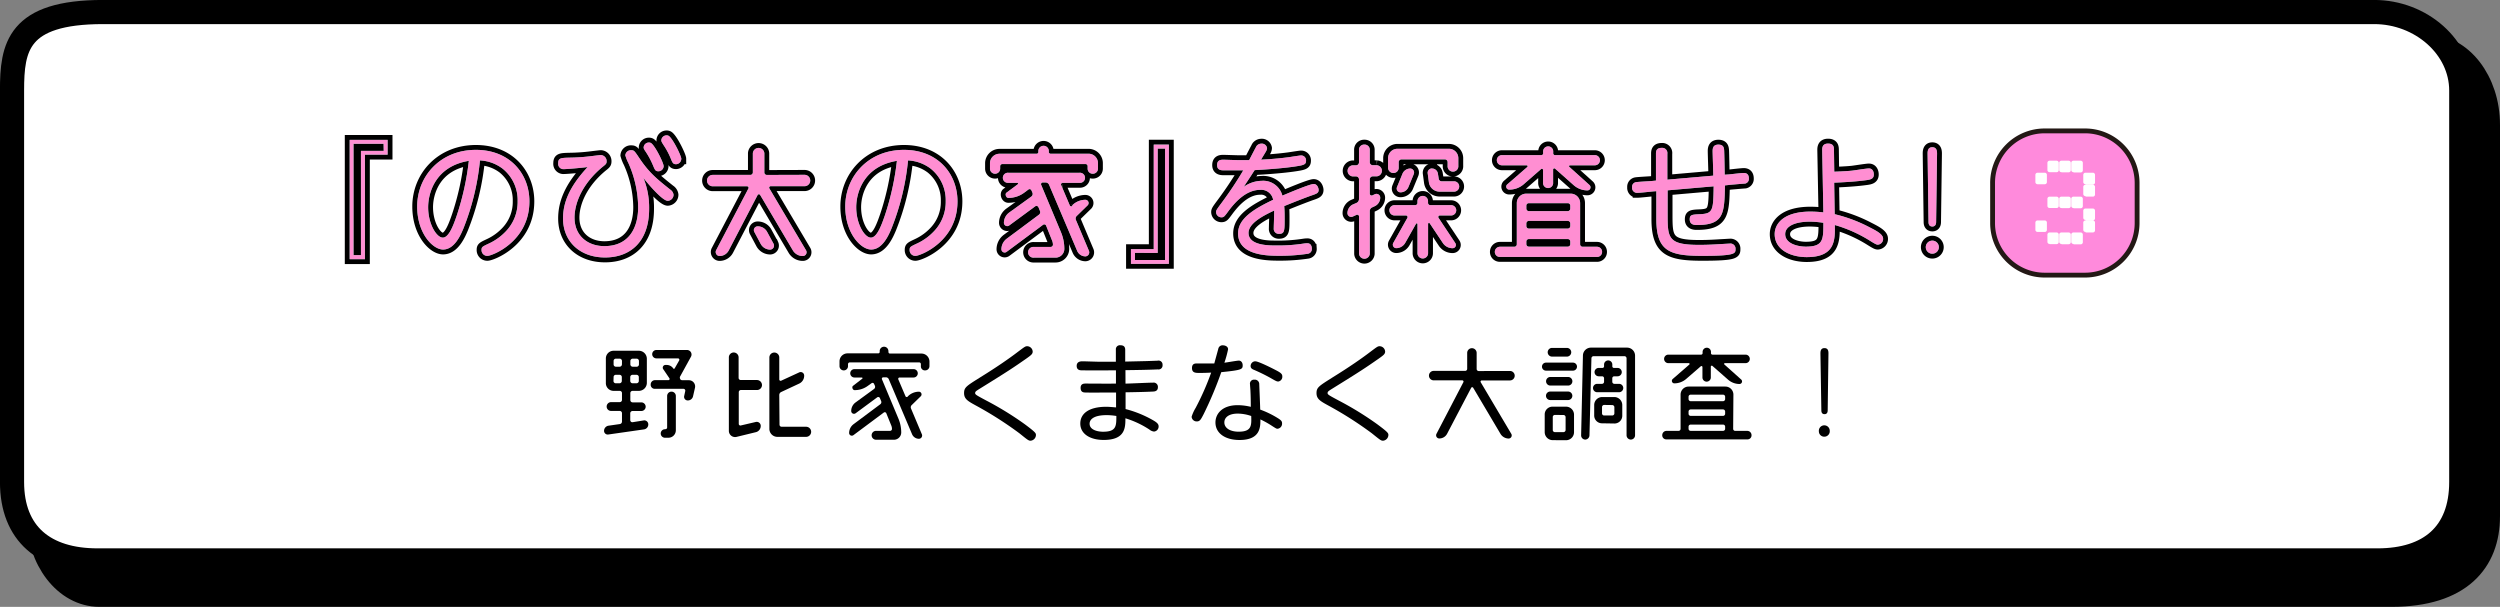 <svg xmlns="http://www.w3.org/2000/svg" viewBox="0 0 623.37 151.32"><rect x="0" y="0" width="623.37" height="151.32" fill="#808080" stroke="none"/><defs><style>.cls-1,.cls-3,.cls-5{fill:none;}.cls-1,.cls-5{stroke:#000;}.cls-1{stroke-miterlimit:10;stroke-width:6.02px;}.cls-2{fill:#fff;}.cls-3{stroke:#231815;stroke-width:2.41px;}.cls-4{fill:#ff8adc;}.cls-5{stroke-width:2.43px;}.cls-6{fill:#60cb9f;}.cls-7{fill:#ff8ed2;}</style></defs><title>2019spring_001_titlevol003</title><g id="レイヤー_2" data-name="レイヤー 2"><g id="txt"><path d="M24.74,11.56h580.5c8.35,0,15.12,8.76,15.12,19.56v97.62c0,10.8-6.77,19.56-15.12,19.56H24.74c-8.35,0-15.12-8.76-15.12-19.56V31.12C9.62,20.32,16.39,11.56,24.74,11.56Z"/><path class="cls-1" d="M32.37,11.56H605.24c8.35,0,15.12,8.76,15.12,19.56v97.62c0,11.23-7,19.56-24,19.56H24.74c-8.35,0-15.12-8.76-15.12-19.56V31.12C9.62,20.32,21.7,11.56,32.37,11.56Z"/><path class="cls-2" d="M18.13,3h580.5c8.35,0,15.12,8.76,15.12,19.56v97.62c0,10.8-6.77,19.56-15.12,19.56H23.12A19.75,19.75,0,0,1,3,120.19V22.57C3,11.77,9.78,3,18.13,3Z"/><path class="cls-1" d="M25.7,3H592c11.67,0,21.71,8.76,21.71,19.56v97.62c0,12.95-7.88,19.56-20.88,19.56H24.37C11.12,139.76,3,133.14,3,120.19V22.57C3,11.77,4.37,3,25.7,3Z"/><path class="cls-3" d="M497.45,55.63v-10a12.38,12.38,0,0,1,12.37-12.39h10.07a12.38,12.38,0,0,1,12.39,12.37h0v10A12.38,12.38,0,0,1,519.91,68H509.84a12.38,12.38,0,0,1-12.39-12.37h0ZM510.89,46h1.81a.55.55,0,0,0,.55-.55h0V43.56a.55.55,0,0,0-.55-.55h-1.81a.55.55,0,0,0-.55.55h0v1.85a.55.55,0,0,0,.55.55h0Zm0,15.38h1.81a.55.55,0,0,0,.55-.55h0V58.95a.55.55,0,0,0-.55-.55h-1.81a.55.55,0,0,0-.55.55h0v1.85a.55.55,0,0,0,.54.56h0ZM514,42.85h1.76a.55.55,0,0,0,.55-.55h0V40.45a.55.55,0,0,0-.51-.59h-1.82a.55.55,0,0,0-.55.55h0v1.88a.55.55,0,0,0,.56.52ZM514,46h1.76a.55.55,0,0,0,.55-.55h0V43.55a.55.55,0,0,0-.54-.56h-1.78a.55.55,0,0,0-.55.55h0v1.85a.55.55,0,0,0,.55.55h0ZM514,49h1.76a.55.55,0,0,0,.55-.55h0V46.65a.55.55,0,0,0-.55-.53h-1.77a.55.55,0,0,0-.55.55h0v1.81a.55.55,0,0,0,.55.55h0Zm0,3.07h1.76a.55.55,0,0,0,.55-.55h0V49.73a.55.55,0,0,0-.55-.55h-1.77a.55.55,0,0,0-.55.55h0v1.81a.55.55,0,0,0,.55.55h0Zm0,3.07h1.76a.55.55,0,0,0,.55-.55h0V52.76a.55.55,0,0,0-.55-.55h-1.77a.55.55,0,0,0-.55.55h0v1.81a.55.55,0,0,0,.53.57h0Zm0,3.13h1.76a.55.55,0,0,0,.55-.55h0V55.89a.55.55,0,0,0-.55-.55h-1.77a.55.55,0,0,0-.55.55h0v1.85a.55.55,0,0,0,.56.51Zm0,3.13h1.76a.55.55,0,0,0,.55-.55h0V58.95a.55.55,0,0,0-.55-.55h-1.77a.55.55,0,0,0-.55.55h0v1.85a.55.55,0,0,0,.54.56h0Zm3.07,0h1.83a.55.55,0,0,0,.55-.55h0V58.95a.55.55,0,0,0-.55-.55H517a.55.55,0,0,0-.55.55h0v1.85a.55.55,0,0,0,.54.56h0Z"/><path class="cls-4" d="M497.45,55.63v-10a12.38,12.38,0,0,1,12.37-12.39h10.07a12.38,12.38,0,0,1,12.39,12.37h0v10A12.38,12.38,0,0,1,519.91,68H509.84a12.38,12.38,0,0,1-12.39-12.37h0ZM510.89,46h1.81a.55.55,0,0,0,.55-.55h0V43.56a.55.55,0,0,0-.55-.55h-1.81a.55.55,0,0,0-.55.55h0v1.85a.55.55,0,0,0,.55.55h0Zm0,15.38h1.81a.55.55,0,0,0,.55-.55h0V58.95a.55.55,0,0,0-.55-.55h-1.81a.55.55,0,0,0-.55.55h0v1.85a.55.55,0,0,0,.54.56h0ZM514,42.85h1.76a.55.55,0,0,0,.55-.55h0V40.45a.55.55,0,0,0-.51-.59h-1.82a.55.55,0,0,0-.55.55h0v1.88a.55.55,0,0,0,.56.52ZM514,46h1.76a.55.55,0,0,0,.55-.55h0V43.55a.55.55,0,0,0-.54-.56h-1.78a.55.55,0,0,0-.55.55h0v1.85a.55.55,0,0,0,.55.55h0ZM514,49h1.76a.55.55,0,0,0,.55-.55h0V46.65a.55.55,0,0,0-.55-.53h-1.77a.55.55,0,0,0-.55.55h0v1.81a.55.55,0,0,0,.55.55h0Zm0,3.07h1.76a.55.55,0,0,0,.55-.55h0V49.73a.55.55,0,0,0-.55-.55h-1.77a.55.55,0,0,0-.55.55h0v1.81a.55.55,0,0,0,.55.55h0Zm0,3.07h1.76a.55.55,0,0,0,.55-.55h0V52.76a.55.55,0,0,0-.55-.55h-1.77a.55.55,0,0,0-.55.55h0v1.81a.55.55,0,0,0,.53.57h0Zm0,3.13h1.76a.55.55,0,0,0,.55-.55h0V55.89a.55.55,0,0,0-.55-.55h-1.77a.55.55,0,0,0-.55.55h0v1.85a.55.55,0,0,0,.56.51Zm0,3.13h1.76a.55.55,0,0,0,.55-.55h0V58.95a.55.55,0,0,0-.55-.55h-1.77a.55.55,0,0,0-.55.55h0v1.85a.55.55,0,0,0,.54.56h0Zm3.07,0h1.83a.55.55,0,0,0,.55-.55h0V58.95a.55.55,0,0,0-.55-.55H517a.55.55,0,0,0-.55.55h0v1.85a.55.55,0,0,0,.54.56h0Z"/><rect class="cls-2" x="502.83" y="39.01" width="22.23" height="24.84"/><path d="M157.72,102.48a.59.59,0,0,0-.57.54v1.74a.53.53,0,0,0,.57.52l2.85-.46a1,1,0,0,1,1.08,1,1.24,1.24,0,0,1-1.08,1.25l-8.87,1.27a.92.92,0,0,1-1.08-.92,1.31,1.31,0,0,1,1.08-1.27l2.85-.41a.62.62,0,0,0,.54-.62V103a.58.58,0,0,0-.54-.54h-2.17a1.08,1.08,0,0,1-1.11-1.08,1.1,1.1,0,0,1,1.11-1.11h2.17a.56.56,0,0,0,.54-.54V98a.56.56,0,0,0-.54-.54H153a1.92,1.92,0,0,1-1.93-2v-6a1.92,1.92,0,0,1,1.93-2h6.29a2,2,0,0,1,2,2v6a2,2,0,0,1-2,2h-1.55a.57.57,0,0,0-.57.54v1.79a.57.57,0,0,0,.57.54h2.17A1.1,1.1,0,0,1,161,101.4a1.08,1.08,0,0,1-1.11,1.08ZM155.09,90a.59.59,0,0,0-.54-.57h-1A.57.57,0,0,0,153,90v.87a.57.57,0,0,0,.54.57h1a.59.59,0,0,0,.54-.57Zm-2.12,5a.57.57,0,0,0,.54.57h1a.59.59,0,0,0,.54-.57V94a.56.56,0,0,0-.54-.54h-1A.54.54,0,0,0,153,94Zm5.78-3.55a.59.59,0,0,0,.57-.57V90a.59.59,0,0,0-.57-.57h-1a.59.59,0,0,0-.57.57v.87a.59.59,0,0,0,.57.57Zm-1.6,3.55a.59.59,0,0,0,.57.57h1a.59.59,0,0,0,.57-.57V94a.57.57,0,0,0-.57-.54h-1a.57.57,0,0,0-.57.54Zm12.45-.46a.68.68,0,0,0,.57.27h1.6a1.55,1.55,0,0,1,1.52,1.9l-.49,2.14a1.32,1.32,0,0,1-1.33,1,.9.9,0,0,1-.87-1.11l.27-1.25a.46.46,0,0,0-.43-.54h-7.13a1,1,0,0,1-1.06-1.08,1.07,1.07,0,0,1,1.06-1.08h3.34a.3.3,0,0,0,.27-.46l-1.49-2.2A.68.68,0,0,1,166,91h.3a2,2,0,0,1,1.6.9c.05.11.27.08.33-.05l1.14-2a.35.35,0,0,0-.33-.49h-5.37a1,1,0,0,1,0-2.09h7.62a1.13,1.13,0,0,1,1,1.68l-2.68,4.88A.63.63,0,0,0,169.6,94.48ZM166,107a.41.41,0,0,0,.35-.38V98.74a1.08,1.08,0,0,1,2.17,0v8.54a1.86,1.86,0,0,1-1.9,1.87h-.81a1.06,1.06,0,1,1,0-2.12Z"/><path d="M182.92,87.89a1.23,1.23,0,0,1,1.25,1.25v5.1a.54.54,0,0,0,.54.52h4A1.26,1.26,0,0,1,190,96a1.24,1.24,0,0,1-1.25,1.25h-4a.54.54,0,0,0-.54.54v7.92a.41.41,0,0,0,.51.38l3.72-.87a1,1,0,0,1,1.25,1,1.59,1.59,0,0,1-1.25,1.55l-4.8,1.17a1.55,1.55,0,0,1-1.9-1.52V89.14A1.22,1.22,0,0,1,182.92,87.89Zm11.45,18a.52.52,0,0,0,.54.52H201a1.26,1.26,0,1,1,0,2.52h-7.16a2,2,0,0,1-2-2V89.14a1.23,1.23,0,1,1,2.47,0v5.48a.34.34,0,0,0,.49.3l4.47-2.06a.87.87,0,0,1,1.25.79,2.15,2.15,0,0,1-1.25,2l-4.47,2.09a.83.83,0,0,0-.49.76Z"/><path d="M221.54,87.81a.36.36,0,0,0,.35.35h7.87a2,2,0,0,1,2,2v1.14a1.07,1.07,0,0,1-1.08,1.06,1,1,0,0,1-1.06-1.06v-.51a.43.43,0,0,0-.43-.43H211.88a.45.45,0,0,0-.43.43v.51a1.06,1.06,0,1,1-2.12,0V90.11a2,2,0,0,1,2-2H219a.36.36,0,0,0,.35-.35v-.22a1.08,1.08,0,0,1,2.17,0Zm4.85,11a3.92,3.92,0,0,1,2.77-1.14.67.67,0,0,1,.46,1.11L227.34,101a.75.75,0,0,0-.19.84l2.71,6.43a.81.81,0,0,1-.73,1.14,1.87,1.87,0,0,1-1.71-1.14l-5.8-13.7a.77.77,0,0,0-.73-.49h-.65a.36.36,0,0,0-.33.49l4.1,9.79a8.93,8.93,0,0,1,.71,3.47,1.82,1.82,0,0,1-1.82,1.82h-4.45a1.11,1.11,0,1,1,0-2.22h3.5a.47.47,0,0,0,.46-.46,2.21,2.21,0,0,0-.16-.84L221,103.05a.41.41,0,0,0-.62-.19l-7.57,5.64a.67.67,0,0,1-1.08-.54,2.75,2.75,0,0,1,1.08-2.17l6.7-5a.66.66,0,0,0,.19-.81l-.3-.73a.46.46,0,0,0-.65-.19l-5.42,4a.69.69,0,0,1-1.08-.57,2.66,2.66,0,0,1,1.08-2.14l4.61-3.36a.68.68,0,0,0,.22-.79l-.22-.49a.41.41,0,0,0-.62-.16l-.87.62a5.51,5.51,0,0,1-3.36,1.11c-.49,0-.76-.81-.38-1.08L215,94.43c.14-.08.05-.3-.11-.3h-1.84a1,1,0,1,1,0-2.09h14.75a1,1,0,1,1,0,2.09h-3.47a.34.34,0,0,0-.33.49l1.79,4.2a.34.34,0,0,0,.51.11Z"/><path d="M244.56,94c4-2.47,7.19-4.69,9.17-6.21,1.74-1.3,1.93-1.46,2.39-1.46a1.4,1.4,0,0,1,1.38,1.33c0,.62-.41.92-1.71,1.84-3.12,2.17-4.34,3-11.5,7.43-.87.54-1.14.71-1.14,1.08s.3.54,2.79,1.87a79.42,79.42,0,0,1,9.6,5.91c2.68,2,2.77,2.22,2.77,2.69a1.46,1.46,0,0,1-1.33,1.41c-.52,0-.73-.19-2.82-1.87a91.78,91.78,0,0,0-11-7c-1.82-1-2.77-1.55-2.77-3S241,96.24,244.56,94Z"/><path d="M280.64,95.65c1.06,0,5.78-.24,6.83-.24a1.07,1.07,0,0,1,1.25,1.14c0,1-.84,1.06-1.14,1.08-2.14.11-4.91.16-6.92.19V102a27.32,27.32,0,0,1,7.05,2.9c.9.54,1.19.92,1.19,1.41a1.26,1.26,0,0,1-1.14,1.3,2.16,2.16,0,0,1-1.14-.49,23.15,23.15,0,0,0-6-2.82c0,2.36-.05,5.4-5.42,5.4-3.47,0-5.83-1.57-5.83-4.09s2.2-4.18,6.48-4.18c.81,0,2.12.14,2.44.16V97.87c-3,0-6.37.05-7.65,0-.49,0-1.19-.08-1.19-1.17s.92-1.06,1.3-1.06c1.19,0,6.45.05,7.51,0V92.34c-6.67.05-8.43,0-8.57,0-.43,0-1.22-.08-1.22-1.11s.92-1.14,1.38-1.14c.68,0,3.66.11,4.29.11.9,0,1.93,0,4.1,0v-3a1,1,0,0,1,1.14-1.11c.76,0,1.19.33,1.19,1.14l0,2.93,4.72-.11c.52,0,3.09-.11,3.34-.11A1,1,0,0,1,289.88,91a1,1,0,0,1-1.17,1.11c-2.39.11-5.4.16-8.08.19ZM276,103.51c-3.72,0-4.31,1.36-4.31,2.14,0,1.55,2,2,3.36,2,3.31,0,3.31-1.41,3.31-3.93A15.88,15.88,0,0,0,276,103.51Z"/><path d="M300.14,103.24c-.65,1.25-.92,1.84-1.68,1.84a1.25,1.25,0,0,1-1.33-1.17,9.8,9.8,0,0,1,1-2.2A65.78,65.78,0,0,0,302,92.91c-1,.05-1.82.08-2.85.08s-1.93,0-1.93-1.22.92-1.14,1.33-1.14c1.41,0,3.74,0,4.23,0,.16-.6.87-3.15,1-3.66a1.08,1.08,0,0,1,1.11-.87c.51,0,1.33.24,1.33,1a26.39,26.39,0,0,1-.92,3.34c.57-.05,3.06-.52,3.61-.52s.95.49.95,1.17c0,1-.22,1.19-5.34,1.71A92.89,92.89,0,0,1,300.14,103.24Zm11.66-5.7c0-.24-.11-1.41-.11-1.68a1,1,0,0,1,1.11-1.19,1.1,1.1,0,0,1,1.19,1c0,.14.24,5.83.24,6.46a23.49,23.49,0,0,1,4.37,2.12c.87.54,1.08.81,1.08,1.3a1.27,1.27,0,0,1-1.14,1.36c-.24,0-.35-.05-1.52-.81a22.52,22.52,0,0,0-2.74-1.52c0,1.93,0,5.13-5.21,5.13-3.66,0-6-1.74-6-4.37,0-2.12,1.65-4.31,5.53-4.31a14.16,14.16,0,0,1,3.28.41C311.88,99.69,311.85,98.66,311.8,97.55Zm-3.15,5.59c-2.31,0-3.36,1-3.36,2.2,0,1.46,1.52,2.31,3.55,2.31,3.25,0,3.23-1.49,3.15-3.91A10.47,10.47,0,0,0,308.65,103.13Zm9.44-10.85c1.33.68,1.65,1,1.65,1.57a1.19,1.19,0,0,1-1,1.28c-.38,0-.54-.08-2-.92a44.12,44.12,0,0,0-4.09-2c-.46-.19-.81-.41-.81-.95A1.18,1.18,0,0,1,313,90.09C313.78,90.09,317.06,91.74,318.09,92.28Z"/><path d="M332.44,94c4-2.47,7.19-4.69,9.17-6.21,1.74-1.3,1.93-1.46,2.39-1.46a1.4,1.4,0,0,1,1.38,1.33c0,.62-.41.92-1.71,1.84-3.12,2.17-4.34,3-11.5,7.43-.87.54-1.14.71-1.14,1.08s.3.54,2.79,1.87a79.33,79.33,0,0,1,9.6,5.91c2.69,2,2.77,2.22,2.77,2.69a1.46,1.46,0,0,1-1.33,1.41c-.52,0-.73-.19-2.82-1.87a91.78,91.78,0,0,0-11-7c-1.82-1-2.77-1.55-2.77-3S328.91,96.24,332.44,94Z"/><path d="M376.51,92.5a1.18,1.18,0,0,1,0,2.36h-7.05a.3.3,0,0,0-.24.46l7.62,12.86a.78.78,0,0,1-.68,1.17,2.41,2.41,0,0,1-2-1.14l-6.81-11.5a.29.29,0,0,0-.52,0l-6,11.45a2.18,2.18,0,0,1-1.93,1.17.79.79,0,0,1-.71-1.17l6.7-12.86a.31.31,0,0,0-.27-.46h-7.13a1.18,1.18,0,1,1,0-2.36h7.84a.51.51,0,0,0,.51-.52V88a1.18,1.18,0,0,1,2.36,0v4a.52.52,0,0,0,.52.52Z"/><path d="M385.49,92.42a1,1,0,0,1-1-1,1,1,0,0,1,1-1h6.73a1,1,0,0,1,1,1,1,1,0,0,1-1,1Zm1.68,17.33a2,2,0,0,1-2-2V103.4a1.94,1.94,0,0,1,2-2h3.31a2,2,0,0,1,2,2v4.37a2,2,0,0,1-2,2ZM391,94a1.07,1.07,0,0,1,0,2.14h-4.42a1.07,1.07,0,0,1,0-2.14Zm-4.45,5.75a1.06,1.06,0,0,1,0-2.12H391a1.06,1.06,0,1,1,0,2.12Zm4.15-13a1.08,1.08,0,0,1,0,2.17H387a1.08,1.08,0,1,1,0-2.17Zm-3,16.71a.53.53,0,0,0-.52.52v3.25a.53.53,0,0,0,.52.52h2.14a.54.54,0,0,0,.54-.52V104a.54.54,0,0,0-.54-.52Zm7-14.78a2,2,0,0,1,2-2h9a2,2,0,0,1,2,2v19.85a1.07,1.07,0,0,1-1.06,1.08,1.08,1.08,0,0,1-1.06-1.08V89.35a.54.54,0,0,0-.52-.54h-7.7a.54.54,0,0,0-.54.54l-.49,19.2a1.08,1.08,0,0,1-1.08,1.06,1.05,1.05,0,0,1-1-1.06Zm7.81,5.15a.49.49,0,0,0-.49.49v.87a.52.52,0,0,0,.52.52h1.17a1,1,0,0,1,0,2.09h-5.45a1,1,0,0,1,0-2.09h1.17a.52.52,0,0,0,.54-.52v-.87a.49.49,0,0,0-.49-.49h-.84a1,1,0,0,1,0-2.09h.92a.39.39,0,0,0,.41-.38V90.9a1,1,0,0,1,2.06,0v.46a.39.39,0,0,0,.41.38h.9a1,1,0,0,1,0,2.09Zm-3,11.72a1.94,1.94,0,0,1-2-2V101a2,2,0,0,1,2-2h3a2,2,0,0,1,2,2v2.6a1.94,1.94,0,0,1-2,2Zm.49-4.58a.54.54,0,0,0-.54.54v1.57a.52.52,0,0,0,.54.52h2a.52.52,0,0,0,.54-.52V101.5A.54.54,0,0,0,402,101Z"/><path d="M432.16,106.93a.51.51,0,0,0,.52.51h3a1.06,1.06,0,0,1,1.06,1.06,1,1,0,0,1-1.06,1.06H415.54a1,1,0,0,1-1.06-1.06,1.06,1.06,0,0,1,1.06-1.06h3a.51.51,0,0,0,.51-.51V98.39a2,2,0,0,1,2-2h9.17a2,2,0,0,1,2,2ZM417.49,95.59a.62.62,0,0,1-.41-1.08l4.15-3.61a.2.2,0,0,0-.11-.35H416a1.06,1.06,0,1,1,0-2.12h8.16a.37.37,0,0,0,.38-.35v-.33a1,1,0,1,1,2.09,0v.33a.37.37,0,0,0,.38.35h8.24a1.06,1.06,0,1,1,0,2.12h-5.15a.19.19,0,0,0-.11.35l4.18,3.74a.64.64,0,0,1-.41,1.11,4.35,4.35,0,0,1-2.9-1.11L427,91.25a.24.24,0,0,0-.41.16v2.71a1,1,0,1,1-2.09,0v-2.6a.25.25,0,0,0-.41-.19l-3.66,3.17A4.52,4.52,0,0,1,417.49,95.59Zm12.67,3.34a.52.52,0,0,0-.52-.52h-8.08a.52.52,0,0,0-.52.52v.57a.54.54,0,0,0,.52.54h8.08a.54.54,0,0,0,.52-.54Zm-.52,4.77a.53.53,0,0,0,.52-.52v-.57a.53.53,0,0,0-.52-.52h-8.08a.53.53,0,0,0-.52.52v.57a.53.53,0,0,0,.52.52Zm-8.08,2.17a.51.51,0,0,0-.52.51v.54a.51.51,0,0,0,.52.51h8.08a.51.51,0,0,0,.52-.51v-.54a.51.51,0,0,0-.52-.51Z"/><path d="M456.25,107.53a1.36,1.36,0,0,1-1.36,1.36,1.34,1.34,0,0,1-1.36-1.36,1.36,1.36,0,1,1,2.71,0Zm-2.33-19.37c0-.43,0-1.36,1-1.36s1,.89,1,1.36l-.19,14.16c0,.95-.65.95-.79.95-.79,0-.79-.76-.79-.95Z"/><path class="cls-5" d="M96.65,38.57H91V64.63H87.19V34.88h9.46Zm-1-2.71h-7.5V63.62H90v-26h5.68Z"/><path class="cls-5" d="M121.51,63.81a1.44,1.44,0,0,1-1.44-1.5c0-.72.2-.82,1.86-1.6a13.71,13.71,0,0,0,4.27-3.1,10.58,10.58,0,0,0,2.87-7.44,10.06,10.06,0,0,0-3.75-8.12A10.2,10.2,0,0,0,119.68,40,61.91,61.91,0,0,1,115.54,57c-.65,1.53-2.19,5.22-5.06,5.22-2.54,0-6.46-4-6.46-10.73,0-7.44,5.68-14.12,14.65-14.12,8.48,0,13.34,6,13.34,12.85C132,60.26,122.68,63.81,121.51,63.81ZM106.76,51.68c0,4.21,2.12,7.57,3.65,7.57s2.68-3.16,3.49-5.54a66.66,66.66,0,0,0,3-13.6C108.59,41.47,106.76,48.09,106.76,51.68Z"/><path class="cls-5" d="M161.86,52.07c0,8.25-4.73,12.13-11,12.13s-10.47-4-10.47-9.72c0-3.85,1.5-7.86,6.13-12.82-3.07.36-5.64.52-5.94.52a1.32,1.32,0,0,1-1.4-1.47c0-1.3.62-1.34,2.81-1.4a48.5,48.5,0,0,0,5.55-.39c.55-.07,2.15-.26,2.28-.26a1.52,1.52,0,0,1,1.44,1.57c0,.55-.16.72-1,1.37-5.12,4.24-7,9.13-7,12.66,0,4.5,3.26,7.11,7.44,7.11,6.3,0,8.42-4.8,8.42-9.69a27.64,27.64,0,0,0-2.45-11.06,10.32,10.32,0,0,1-.75-1.89,1.39,1.39,0,0,1,1.53-1.27c.65,0,.78.2,1.92,1.89,2.45,3.69,4.44,5.29,7.76,7.93a1.8,1.8,0,0,1,.82,1.27,1.53,1.53,0,0,1-1.44,1.53c-1.34,0-5-4.31-6.07-5.71A19.72,19.72,0,0,1,161.86,52.07Zm3.62-10.63a1.32,1.32,0,0,1-1.3,1.27c-.75,0-.88-.33-1.37-1.5a20.1,20.1,0,0,0-1.73-3.26c-.42-.62-.59-.88-.59-1.17a1.3,1.3,0,0,1,1.34-1.24,1,1,0,0,1,.39.07C163.2,36,165.48,40.62,165.48,41.44Zm4.4-1.83a1.36,1.36,0,0,1-1.3,1.34c-.75,0-.91-.36-1.37-1.53a19,19,0,0,0-1.76-3.26c-.39-.62-.55-.88-.55-1.17a1.3,1.3,0,0,1,1.34-1.24,1,1,0,0,1,.39.07C167.6,34.19,169.89,38.86,169.89,39.61Z"/><path class="cls-5" d="M200.61,43.59a1.42,1.42,0,1,1,0,2.84h-8.48a.37.37,0,0,0-.29.55L201,62.44a.94.94,0,0,1-.82,1.4,2.87,2.87,0,0,1-2.48-1.4l-8.16-13.83a.37.37,0,0,0-.62,0l-7.21,13.83a2.58,2.58,0,0,1-2.32,1.4,1,1,0,0,1-.85-1.4L186.62,47a.38.38,0,0,0-.33-.55h-8.58a1.42,1.42,0,1,1,0-2.84h9.39a.62.62,0,0,0,.62-.62V38.21a1.44,1.44,0,0,1,2.87,0V43a.62.62,0,0,0,.62.62ZM188.09,57.84a.94.94,0,0,1,.85-1.4,2.63,2.63,0,0,1,2.35,1.4l1.63,3a1,1,0,0,1-.85,1.4,2.7,2.7,0,0,1-2.38-1.4Z"/><path class="cls-5" d="M228.25,63.81a1.44,1.44,0,0,1-1.44-1.5c0-.72.2-.82,1.86-1.6a13.72,13.72,0,0,0,4.27-3.1,10.58,10.58,0,0,0,2.87-7.44,10.06,10.06,0,0,0-3.75-8.12A10.2,10.2,0,0,0,226.42,40,61.9,61.9,0,0,1,222.28,57c-.65,1.53-2.19,5.22-5.06,5.22-2.54,0-6.46-4-6.46-10.73,0-7.44,5.68-14.12,14.65-14.12,8.48,0,13.34,6,13.34,12.85C238.75,60.26,229.42,63.81,228.25,63.81ZM213.5,51.68c0,4.21,2.12,7.57,3.65,7.57s2.67-3.16,3.49-5.54a66.6,66.6,0,0,0,3-13.6C215.33,41.47,213.5,48.09,213.5,51.68Z"/><path class="cls-5" d="M261.52,37.91a.43.43,0,0,0,.42.42h9.46a2.35,2.35,0,0,1,2.38,2.35v1.37a1.28,1.28,0,0,1-1.31,1.27,1.25,1.25,0,0,1-1.27-1.27v-.62a.52.52,0,0,0-.52-.52H249.91a.54.54,0,0,0-.52.52v.62a1.27,1.27,0,0,1-2.54,0V40.69a2.37,2.37,0,0,1,2.38-2.35h9.26a.43.43,0,0,0,.42-.42v-.26a1.3,1.3,0,1,1,2.61,0Zm5.84,13.28a4.72,4.72,0,0,1,3.33-1.37.81.81,0,0,1,.55,1.34l-2.74,2.67a.9.9,0,0,0-.23,1l3.26,7.73a1,1,0,0,1-.88,1.37,2.25,2.25,0,0,1-2.06-1.37l-7-16.47a.93.93,0,0,0-.88-.59H260a.43.43,0,0,0-.39.59l4.93,11.78a10.74,10.74,0,0,1,.85,4.18,2.19,2.19,0,0,1-2.19,2.19H257.8a1.34,1.34,0,1,1,0-2.67H262a.57.57,0,0,0,.55-.55,2.67,2.67,0,0,0-.2-1l-1.5-3.75a.5.5,0,0,0-.75-.23L251,62.8a.81.81,0,0,1-1.3-.65,3.31,3.31,0,0,1,1.3-2.61l8.06-6a.8.8,0,0,0,.23-1l-.36-.88a.55.55,0,0,0-.78-.23l-6.52,4.8a.83.83,0,0,1-1.31-.69A3.2,3.2,0,0,1,251.64,53l5.54-4a.82.82,0,0,0,.26-.95l-.26-.59a.49.49,0,0,0-.75-.2l-1,.75a6.62,6.62,0,0,1-4,1.34c-.59,0-.91-1-.46-1.31l2.81-2.09c.16-.1.07-.36-.13-.36h-2.22a1.26,1.26,0,1,1,0-2.51h17.75a1.26,1.26,0,1,1,0,2.51h-4.18a.41.41,0,0,0-.39.59l2.15,5.06a.41.41,0,0,0,.62.13Z"/><path class="cls-5" d="M282,62.12h5.68V36.05h3.78V65.8H282Zm1,2.71h7.5V37.06h-1.83v26H283Z"/><path class="cls-5" d="M310.13,46.59a7.87,7.87,0,0,1,4.44-1.5,4.94,4.94,0,0,1,5.19,3.69c1.24-.52,6.82-2.9,7.8-2.9s1.24,1.17,1.24,1.47c0,.78-.46.95-1.89,1.43-2.77,1-6.52,2.54-6.69,2.61.07.95.1,1.5.1,3.1,0,3,0,3.82-1.37,3.82a1.24,1.24,0,0,1-1.34-1.37c0-.72.13-3.82.1-4.44-2.71,1.27-6.39,3.16-6.39,5.58,0,3.13,5,3.13,6.88,3.13a41.49,41.49,0,0,0,6.95-.49,6.26,6.26,0,0,1,.82-.07c1.14,0,1.14,1.24,1.14,1.37A1.2,1.2,0,0,1,326,63.29a46.35,46.35,0,0,1-6.95.49c-2.8,0-10.34,0-10.34-5.58,0-3.62,3.75-6,8.74-8.38a3,3,0,0,0-3.23-2.48c-3.59,0-6.39,3.23-7.93,5.32-1,1.37-1.14,1.53-1.73,1.53a1.34,1.34,0,0,1-1.34-1.31c0-.39.13-.62,1.47-2.41a92.12,92.12,0,0,0,5.32-8c-2.35,0-4.83,0-5,0-.75,0-1.53-.2-1.53-1.3,0-1.34,1-1.34,1.57-1.34s3.23.1,3.78.1.85,0,2.64,0c.26-.49,1.4-2.71,1.66-3.16a1.46,1.46,0,0,1,1.34-.95,1.32,1.32,0,0,1,1.47,1.11,1.58,1.58,0,0,1-.2.69c-.06.16-.88,1.47-1.3,2.19,0,0,3.29-.13,6.75-.59.52-.06,2.87-.46,3.26-.46a1.22,1.22,0,0,1,1.21,1.34c0,1-.65,1.11-3.33,1.5-3.36.46-7.54.72-9.49.82C311.24,44.93,311,45.22,310.13,46.59Z"/><path class="cls-5" d="M340.21,36.05a1.28,1.28,0,0,1,1.34,1.34v3.13a.77.77,0,0,0,.75.68h1a1.39,1.39,0,0,1,0,2.77h-1a.77.77,0,0,0-.75.68v3.65a.47.47,0,0,0,.65.42l.62-.29a.94.94,0,0,1,1.34.85,2.37,2.37,0,0,1-1.34,2.12l-.62.29a1,1,0,0,0-.65.95V63.29a1.34,1.34,0,0,1-2.67,0V54a.46.46,0,0,0-.65-.42l-.91.42a.94.94,0,0,1-1.34-.85A2.41,2.41,0,0,1,337.3,51l.91-.39a1.05,1.05,0,0,0,.65-1V44.67a.74.74,0,0,0-.69-.68h-.88a1.39,1.39,0,0,1,0-2.77h.88a.74.74,0,0,0,.69-.68V37.39A1.28,1.28,0,0,1,340.21,36.05Zm9.23,3.69a.71.71,0,0,0-.68.69v1.34a1.3,1.3,0,0,1-1.31,1.37,1.33,1.33,0,0,1-1.34-1.37V39.45a2.34,2.34,0,0,1,2.35-2.35h12.82a2.34,2.34,0,0,1,2.35,2.35v1.89a1.34,1.34,0,1,1-2.67,0v-.95a.7.7,0,0,0-.65-.65Zm13.44,20.88a.81.81,0,0,1-.69,1.27,2.91,2.91,0,0,1-2.45-1.34l-3.26-4.89a.23.23,0,0,0-.39.16v7.31a1.32,1.32,0,1,1-2.64,0V55.89c0-.2-.29-.26-.36-.1l-2.71,4.79a2.61,2.61,0,0,1-2.22,1.3.87.87,0,0,1-.75-1.3l3.52-6.26a.4.4,0,0,0-.36-.59h-2.84a1.29,1.29,0,1,1,0-2.58h5.19a.56.56,0,0,0,.52-.52v-.46a1.32,1.32,0,1,1,2.64,0v.46a.56.56,0,0,0,.52.52h5.22a1.29,1.29,0,1,1,0,2.58H359a.38.38,0,0,0-.33.55ZM351.17,46.69a2.13,2.13,0,0,1-2,1.27.94.94,0,0,1-.85-1.27l1.37-3.33a2.13,2.13,0,0,1,2-1.34,1,1,0,0,1,.85,1.34Zm5.9-4.67a1.48,1.48,0,0,1,1.47,1.27l.2,1.27a.74.74,0,0,0,.75.65h3.07a1.29,1.29,0,0,1,0,2.58H359a2.72,2.72,0,0,1-2.71-2.32L356,43.3A1.08,1.08,0,0,1,357.07,42Z"/><path class="cls-5" d="M394,60.91a.62.62,0,0,0,.62.62h3.59a1.27,1.27,0,0,1,1.27,1.27,1.25,1.25,0,0,1-1.27,1.27H374a1.25,1.25,0,0,1-1.27-1.27A1.27,1.27,0,0,1,374,61.53h3.59a.62.62,0,0,0,.62-.62V50.64a2.35,2.35,0,0,1,2.38-2.35h11A2.35,2.35,0,0,1,394,50.64ZM376.32,47.28a.74.74,0,0,1-.49-1.3l5-4.34a.24.24,0,0,0-.13-.42h-6.2a1.27,1.27,0,1,1,0-2.54h9.82a.44.44,0,0,0,.46-.42v-.39a1.26,1.26,0,1,1,2.51,0v.39a.44.44,0,0,0,.46.42h9.92a1.27,1.27,0,1,1,0,2.54h-6.2a.23.23,0,0,0-.13.42l5,4.5a.77.77,0,0,1-.49,1.34,5.23,5.23,0,0,1-3.49-1.34l-4.6-4.08a.29.29,0,0,0-.49.2v3.26a1.26,1.26,0,1,1-2.51,0V42.38a.3.3,0,0,0-.49-.23L379.87,46A5.44,5.44,0,0,1,376.32,47.28Zm15.23,4a.62.62,0,0,0-.62-.62h-9.72a.62.62,0,0,0-.62.62V52a.65.65,0,0,0,.62.65h9.72a.65.65,0,0,0,.62-.65ZM390.93,57a.64.64,0,0,0,.62-.62v-.68a.64.64,0,0,0-.62-.62h-9.72a.64.64,0,0,0-.62.62v.68a.64.64,0,0,0,.62.62Zm-9.72,2.61a.62.62,0,0,0-.62.62v.65a.62.62,0,0,0,.62.62h9.72a.62.62,0,0,0,.62-.62v-.65a.62.62,0,0,0-.62-.62Z"/><path class="cls-5" d="M431.19,43.49c.59-.07,3.1-.36,3.62-.36.85,0,1.27.49,1.27,1.37a1.19,1.19,0,0,1-.91,1.27c-.13,0-3.65.29-3.88.33l-1.17.13c-.16,6.95-.2,9.88-7,9.88-.46,0-1.79,0-1.79-1.4,0-1.17.52-1.21,2.61-1.3,3.23-.16,3.26-1,3.36-6.95l-11.48,1v5.77c0,6.1,0,7.83,7.89,7.83,2.54,0,4.63-.16,5.35-.2s2.25-.13,2.32-.13a1.27,1.27,0,0,1,1.37,1.37c0,1.11,0,1.7-8.29,1.7S413,62.58,413,54.55V47.67l-.82.06c-.62.07-3.39.36-3.85.36a1.25,1.25,0,0,1-1.37-1.4,1.15,1.15,0,0,1,1-1.27c.62-.1,3.39-.23,3.95-.29l1-.1V38.37c0-.55,0-1.5,1.44-1.5a1.29,1.29,0,0,1,1.4,1.47V44.8l11.45-1c0-1-.16-5.29-.16-6.17s.29-1.57,1.44-1.57c1.34,0,1.4.88,1.44,1.5s.13,5.22.13,6Z"/><path class="cls-5" d="M457.48,53.41a37.22,37.22,0,0,1,8.68,3.26c1.79.91,3.39,1.76,3.39,2.84a1.42,1.42,0,0,1-1.34,1.5c-.33,0-.78-.26-1.89-.95a34.44,34.44,0,0,0-8.81-3.95c.07,3.72.13,8-7,8-4.17,0-8-1.93-8-5.74,0-2.54,2.19-5.61,8.94-5.61a28,28,0,0,1,3.2.2l-.29-15.53c0-.52,0-1.63,1.47-1.63s1.47,1,1.47,1.63l.07,5.38c2.32-.07,3.88-.2,4.44-.26S465.41,42,466,42c1.08,0,1.24,1.08,1.24,1.5,0,1.08-.82,1.27-1.7,1.4-2.51.36-5.64.55-8.19.65Zm-6.17,1.86c-3.88,0-6.17,1.21-6.17,3.1,0,2.54,3.49,3.13,5.12,3.13,4.37,0,4.4-1.7,4.4-5.94A23,23,0,0,0,451.32,55.27Z"/><path class="cls-5" d="M483.45,61.63a1.64,1.64,0,0,1-1.63,1.63,1.62,1.62,0,0,1-1.63-1.63,1.63,1.63,0,0,1,3.26,0Zm-2.81-23.29c0-.52,0-1.63,1.17-1.63S483,37.78,483,38.34l-.23,17c0,1.14-.78,1.14-.95,1.14-.95,0-.95-.91-.95-1.14Z"/><path class="cls-6" d="M96.65,38.57H91V64.63H87.19V34.88h9.46Zm-1-2.71h-7.5V63.62H90v-26h5.68Z"/><path class="cls-6" d="M121.51,63.81a1.44,1.44,0,0,1-1.44-1.5c0-.72.2-.82,1.86-1.6a13.71,13.71,0,0,0,4.27-3.1,10.58,10.58,0,0,0,2.87-7.44,10.06,10.06,0,0,0-3.75-8.12A10.2,10.2,0,0,0,119.68,40,61.91,61.91,0,0,1,115.54,57c-.65,1.53-2.19,5.22-5.06,5.22-2.54,0-6.46-4-6.46-10.73,0-7.44,5.68-14.12,14.65-14.12,8.48,0,13.34,6,13.34,12.85C132,60.26,122.68,63.81,121.51,63.81ZM106.76,51.68c0,4.21,2.12,7.57,3.65,7.57s2.68-3.16,3.49-5.54a66.66,66.66,0,0,0,3-13.6C108.59,41.47,106.76,48.09,106.76,51.68Z"/><path class="cls-6" d="M161.86,52.07c0,8.25-4.73,12.13-11,12.13s-10.47-4-10.47-9.72c0-3.85,1.5-7.86,6.13-12.82-3.07.36-5.64.52-5.94.52a1.32,1.32,0,0,1-1.4-1.47c0-1.3.62-1.34,2.81-1.4a48.5,48.5,0,0,0,5.55-.39c.55-.07,2.15-.26,2.28-.26a1.52,1.52,0,0,1,1.44,1.57c0,.55-.16.72-1,1.37-5.12,4.24-7,9.13-7,12.66,0,4.5,3.26,7.11,7.44,7.11,6.3,0,8.42-4.8,8.42-9.69a27.64,27.64,0,0,0-2.45-11.06,10.32,10.32,0,0,1-.75-1.89,1.39,1.39,0,0,1,1.53-1.27c.65,0,.78.2,1.92,1.89,2.45,3.69,4.44,5.29,7.76,7.93a1.8,1.8,0,0,1,.82,1.27,1.53,1.53,0,0,1-1.44,1.53c-1.34,0-5-4.31-6.07-5.71A19.72,19.72,0,0,1,161.86,52.07Zm3.62-10.63a1.32,1.32,0,0,1-1.3,1.27c-.75,0-.88-.33-1.37-1.5a20.1,20.1,0,0,0-1.73-3.26c-.42-.62-.59-.88-.59-1.17a1.3,1.3,0,0,1,1.34-1.24,1,1,0,0,1,.39.07C163.2,36,165.48,40.62,165.48,41.44Zm4.4-1.83a1.36,1.36,0,0,1-1.3,1.34c-.75,0-.91-.36-1.37-1.53a19,19,0,0,0-1.76-3.26c-.39-.62-.55-.88-.55-1.17a1.3,1.3,0,0,1,1.34-1.24,1,1,0,0,1,.39.07C167.6,34.19,169.89,38.86,169.89,39.61Z"/><path class="cls-6" d="M200.61,43.59a1.42,1.42,0,1,1,0,2.84h-8.48a.37.37,0,0,0-.29.55L201,62.44a.94.94,0,0,1-.82,1.4,2.87,2.87,0,0,1-2.48-1.4l-8.16-13.83a.37.37,0,0,0-.62,0l-7.21,13.83a2.58,2.58,0,0,1-2.32,1.4,1,1,0,0,1-.85-1.4L186.62,47a.38.38,0,0,0-.33-.55h-8.58a1.42,1.42,0,1,1,0-2.84h9.39a.62.62,0,0,0,.62-.62V38.21a1.44,1.44,0,0,1,2.87,0V43a.62.62,0,0,0,.62.62ZM188.09,57.84a.94.94,0,0,1,.85-1.4,2.63,2.63,0,0,1,2.35,1.4l1.63,3a1,1,0,0,1-.85,1.4,2.7,2.7,0,0,1-2.38-1.4Z"/><path class="cls-6" d="M228.25,63.81a1.44,1.44,0,0,1-1.44-1.5c0-.72.2-.82,1.86-1.6a13.72,13.72,0,0,0,4.27-3.1,10.58,10.58,0,0,0,2.87-7.44,10.06,10.06,0,0,0-3.75-8.12A10.2,10.2,0,0,0,226.42,40,61.9,61.9,0,0,1,222.28,57c-.65,1.53-2.19,5.22-5.06,5.22-2.54,0-6.46-4-6.46-10.73,0-7.44,5.68-14.12,14.65-14.12,8.48,0,13.34,6,13.34,12.85C238.75,60.26,229.42,63.81,228.25,63.81ZM213.5,51.68c0,4.21,2.12,7.57,3.65,7.57s2.67-3.16,3.49-5.54a66.6,66.6,0,0,0,3-13.6C215.33,41.47,213.5,48.09,213.5,51.68Z"/><path class="cls-6" d="M261.52,37.91a.43.43,0,0,0,.42.42h9.46a2.35,2.35,0,0,1,2.38,2.35v1.37a1.28,1.28,0,0,1-1.31,1.27,1.25,1.25,0,0,1-1.27-1.27v-.62a.52.52,0,0,0-.52-.52H249.91a.54.54,0,0,0-.52.52v.62a1.27,1.27,0,0,1-2.54,0V40.69a2.37,2.37,0,0,1,2.38-2.35h9.26a.43.43,0,0,0,.42-.42v-.26a1.3,1.3,0,1,1,2.61,0Zm5.84,13.28a4.72,4.72,0,0,1,3.33-1.37.81.81,0,0,1,.55,1.34l-2.74,2.67a.9.9,0,0,0-.23,1l3.26,7.73a1,1,0,0,1-.88,1.37,2.25,2.25,0,0,1-2.06-1.37l-7-16.47a.93.93,0,0,0-.88-.59H260a.43.43,0,0,0-.39.59l4.93,11.78a10.74,10.74,0,0,1,.85,4.18,2.19,2.19,0,0,1-2.19,2.19H257.8a1.34,1.34,0,1,1,0-2.67H262a.57.57,0,0,0,.55-.55,2.67,2.67,0,0,0-.2-1l-1.5-3.75a.5.5,0,0,0-.75-.23L251,62.8a.81.81,0,0,1-1.3-.65,3.31,3.31,0,0,1,1.3-2.61l8.06-6a.8.8,0,0,0,.23-1l-.36-.88a.55.55,0,0,0-.78-.23l-6.52,4.8a.83.83,0,0,1-1.31-.69A3.2,3.2,0,0,1,251.64,53l5.54-4a.82.82,0,0,0,.26-.95l-.26-.59a.49.49,0,0,0-.75-.2l-1,.75a6.62,6.62,0,0,1-4,1.34c-.59,0-.91-1-.46-1.31l2.81-2.09c.16-.1.07-.36-.13-.36h-2.22a1.26,1.26,0,1,1,0-2.51h17.75a1.26,1.26,0,1,1,0,2.51h-4.18a.41.41,0,0,0-.39.59l2.15,5.06a.41.41,0,0,0,.62.13Z"/><path class="cls-6" d="M282,62.12h5.68V36.05h3.78V65.8H282Zm1,2.71h7.5V37.06h-1.83v26H283Z"/><path class="cls-6" d="M310.13,46.59a7.87,7.87,0,0,1,4.44-1.5,4.94,4.94,0,0,1,5.19,3.69c1.24-.52,6.82-2.9,7.8-2.9s1.24,1.17,1.24,1.47c0,.78-.46.95-1.89,1.43-2.77,1-6.52,2.54-6.69,2.61.07.95.1,1.5.1,3.1,0,3,0,3.82-1.37,3.82a1.24,1.24,0,0,1-1.34-1.37c0-.72.13-3.82.1-4.44-2.71,1.27-6.39,3.16-6.39,5.58,0,3.13,5,3.13,6.88,3.13a41.49,41.49,0,0,0,6.95-.49,6.26,6.26,0,0,1,.82-.07c1.14,0,1.14,1.24,1.14,1.37A1.2,1.2,0,0,1,326,63.29a46.35,46.35,0,0,1-6.95.49c-2.8,0-10.34,0-10.34-5.58,0-3.62,3.75-6,8.74-8.38a3,3,0,0,0-3.23-2.48c-3.59,0-6.39,3.23-7.93,5.32-1,1.37-1.14,1.53-1.73,1.53a1.34,1.34,0,0,1-1.34-1.31c0-.39.13-.62,1.47-2.41a92.12,92.12,0,0,0,5.32-8c-2.35,0-4.83,0-5,0-.75,0-1.53-.2-1.53-1.3,0-1.34,1-1.34,1.57-1.34s3.23.1,3.78.1.85,0,2.64,0c.26-.49,1.4-2.71,1.66-3.16a1.46,1.46,0,0,1,1.34-.95,1.32,1.32,0,0,1,1.47,1.11,1.58,1.58,0,0,1-.2.69c-.06.16-.88,1.47-1.3,2.19,0,0,3.29-.13,6.75-.59.52-.06,2.87-.46,3.26-.46a1.22,1.22,0,0,1,1.21,1.34c0,1-.65,1.11-3.33,1.5-3.36.46-7.54.72-9.49.82C311.24,44.93,311,45.22,310.13,46.59Z"/><path class="cls-6" d="M340.21,36.05a1.28,1.28,0,0,1,1.34,1.34v3.13a.77.77,0,0,0,.75.68h1a1.39,1.39,0,0,1,0,2.77h-1a.77.77,0,0,0-.75.68v3.65a.47.47,0,0,0,.65.42l.62-.29a.94.94,0,0,1,1.34.85,2.37,2.37,0,0,1-1.34,2.12l-.62.29a1,1,0,0,0-.65.95V63.29a1.34,1.34,0,0,1-2.67,0V54a.46.46,0,0,0-.65-.42l-.91.42a.94.94,0,0,1-1.34-.85A2.41,2.41,0,0,1,337.3,51l.91-.39a1.05,1.05,0,0,0,.65-1V44.67a.74.74,0,0,0-.69-.68h-.88a1.39,1.39,0,0,1,0-2.77h.88a.74.74,0,0,0,.69-.68V37.39A1.28,1.28,0,0,1,340.21,36.05Zm9.23,3.69a.71.71,0,0,0-.68.69v1.34a1.3,1.3,0,0,1-1.31,1.37,1.33,1.33,0,0,1-1.34-1.37V39.45a2.34,2.34,0,0,1,2.35-2.35h12.82a2.34,2.34,0,0,1,2.35,2.35v1.89a1.34,1.34,0,1,1-2.67,0v-.95a.7.7,0,0,0-.65-.65Zm13.44,20.88a.81.81,0,0,1-.69,1.27,2.91,2.91,0,0,1-2.45-1.34l-3.26-4.89a.23.23,0,0,0-.39.16v7.31a1.32,1.32,0,1,1-2.64,0V55.89c0-.2-.29-.26-.36-.1l-2.71,4.79a2.61,2.61,0,0,1-2.22,1.3.87.87,0,0,1-.75-1.3l3.52-6.26a.4.4,0,0,0-.36-.59h-2.84a1.29,1.29,0,1,1,0-2.58h5.19a.56.56,0,0,0,.52-.52v-.46a1.32,1.32,0,1,1,2.64,0v.46a.56.56,0,0,0,.52.52h5.22a1.29,1.29,0,1,1,0,2.58H359a.38.38,0,0,0-.33.55ZM351.17,46.69a2.13,2.13,0,0,1-2,1.27.94.94,0,0,1-.85-1.27l1.37-3.33a2.13,2.13,0,0,1,2-1.34,1,1,0,0,1,.85,1.34Zm5.9-4.67a1.48,1.48,0,0,1,1.47,1.27l.2,1.27a.74.74,0,0,0,.75.65h3.07a1.29,1.29,0,0,1,0,2.58H359a2.72,2.72,0,0,1-2.71-2.32L356,43.3A1.08,1.08,0,0,1,357.07,42Z"/><path class="cls-6" d="M394,60.91a.62.62,0,0,0,.62.62h3.59a1.27,1.27,0,0,1,1.27,1.27,1.25,1.25,0,0,1-1.27,1.27H374a1.25,1.25,0,0,1-1.27-1.27A1.27,1.27,0,0,1,374,61.53h3.59a.62.62,0,0,0,.62-.62V50.64a2.35,2.35,0,0,1,2.38-2.35h11A2.35,2.35,0,0,1,394,50.64ZM376.32,47.28a.74.74,0,0,1-.49-1.3l5-4.34a.24.24,0,0,0-.13-.42h-6.2a1.27,1.27,0,1,1,0-2.54h9.82a.44.44,0,0,0,.46-.42v-.39a1.26,1.26,0,1,1,2.51,0v.39a.44.44,0,0,0,.46.42h9.92a1.27,1.27,0,1,1,0,2.54h-6.2a.23.23,0,0,0-.13.42l5,4.5a.77.77,0,0,1-.49,1.34,5.23,5.23,0,0,1-3.49-1.34l-4.6-4.08a.29.29,0,0,0-.49.2v3.26a1.26,1.26,0,1,1-2.51,0V42.38a.3.3,0,0,0-.49-.23L379.87,46A5.44,5.44,0,0,1,376.32,47.28Zm15.23,4a.62.62,0,0,0-.62-.62h-9.72a.62.62,0,0,0-.62.62V52a.65.65,0,0,0,.62.65h9.72a.65.65,0,0,0,.62-.65ZM390.93,57a.64.64,0,0,0,.62-.62v-.68a.64.64,0,0,0-.62-.62h-9.72a.64.64,0,0,0-.62.62v.68a.64.64,0,0,0,.62.62Zm-9.72,2.61a.62.62,0,0,0-.62.62v.65a.62.62,0,0,0,.62.62h9.72a.62.62,0,0,0,.62-.62v-.65a.62.62,0,0,0-.62-.62Z"/><path class="cls-6" d="M431.19,43.49c.59-.07,3.1-.36,3.62-.36.85,0,1.27.49,1.27,1.37a1.19,1.19,0,0,1-.91,1.27c-.13,0-3.65.29-3.88.33l-1.17.13c-.16,6.95-.2,9.88-7,9.88-.46,0-1.79,0-1.79-1.4,0-1.17.52-1.21,2.61-1.3,3.23-.16,3.26-1,3.36-6.95l-11.48,1v5.77c0,6.1,0,7.83,7.89,7.83,2.54,0,4.63-.16,5.35-.2s2.25-.13,2.32-.13a1.27,1.27,0,0,1,1.37,1.37c0,1.11,0,1.7-8.29,1.7S413,62.58,413,54.55V47.67l-.82.06c-.62.07-3.39.36-3.85.36a1.25,1.25,0,0,1-1.37-1.4,1.15,1.15,0,0,1,1-1.27c.62-.1,3.39-.23,3.95-.29l1-.1V38.37c0-.55,0-1.5,1.44-1.5a1.29,1.29,0,0,1,1.4,1.47V44.8l11.45-1c0-1-.16-5.29-.16-6.17s.29-1.57,1.44-1.57c1.34,0,1.4.88,1.44,1.5s.13,5.22.13,6Z"/><path class="cls-6" d="M457.48,53.41a37.22,37.22,0,0,1,8.68,3.26c1.79.91,3.39,1.76,3.39,2.84a1.42,1.42,0,0,1-1.34,1.5c-.33,0-.78-.26-1.89-.95a34.44,34.44,0,0,0-8.81-3.95c.07,3.72.13,8-7,8-4.17,0-8-1.93-8-5.74,0-2.54,2.19-5.61,8.94-5.61a28,28,0,0,1,3.2.2l-.29-15.53c0-.52,0-1.63,1.47-1.63s1.47,1,1.47,1.63l.07,5.38c2.32-.07,3.88-.2,4.44-.26S465.41,42,466,42c1.08,0,1.24,1.08,1.24,1.5,0,1.08-.82,1.27-1.7,1.4-2.51.36-5.64.55-8.19.65Zm-6.17,1.86c-3.88,0-6.17,1.21-6.17,3.1,0,2.54,3.49,3.13,5.12,3.13,4.37,0,4.4-1.7,4.4-5.94A23,23,0,0,0,451.32,55.27Z"/><path class="cls-6" d="M483.45,61.63a1.64,1.64,0,0,1-1.63,1.63,1.62,1.62,0,0,1-1.63-1.63,1.63,1.63,0,0,1,3.26,0Zm-2.81-23.29c0-.52,0-1.63,1.17-1.63S483,37.78,483,38.34l-.23,17c0,1.14-.78,1.14-.95,1.14-.95,0-.95-.91-.95-1.14Z"/><path class="cls-7" d="M96.65,38.57H91V64.63H87.19V34.88h9.46Zm-1-2.71h-7.5V63.62H90v-26h5.68Z"/><path class="cls-7" d="M121.51,63.81a1.44,1.44,0,0,1-1.44-1.5c0-.72.2-.82,1.86-1.6a13.71,13.71,0,0,0,4.27-3.1,10.58,10.58,0,0,0,2.87-7.44,10.06,10.06,0,0,0-3.75-8.12A10.2,10.2,0,0,0,119.68,40,61.91,61.91,0,0,1,115.54,57c-.65,1.53-2.19,5.22-5.06,5.22-2.54,0-6.46-4-6.46-10.73,0-7.44,5.68-14.12,14.65-14.12,8.48,0,13.34,6,13.34,12.85C132,60.26,122.68,63.81,121.51,63.81ZM106.76,51.68c0,4.21,2.12,7.57,3.65,7.57s2.68-3.16,3.49-5.54a66.66,66.66,0,0,0,3-13.6C108.59,41.47,106.76,48.09,106.76,51.68Z"/><path class="cls-7" d="M161.86,52.07c0,8.25-4.73,12.13-11,12.13s-10.47-4-10.47-9.72c0-3.85,1.5-7.86,6.13-12.82-3.07.36-5.64.52-5.94.52a1.32,1.32,0,0,1-1.4-1.47c0-1.3.62-1.34,2.81-1.4a48.5,48.5,0,0,0,5.55-.39c.55-.07,2.15-.26,2.28-.26a1.52,1.52,0,0,1,1.44,1.57c0,.55-.16.72-1,1.37-5.12,4.24-7,9.13-7,12.66,0,4.5,3.26,7.11,7.44,7.11,6.3,0,8.42-4.8,8.42-9.69a27.64,27.64,0,0,0-2.45-11.06,10.32,10.32,0,0,1-.75-1.89,1.39,1.39,0,0,1,1.53-1.27c.65,0,.78.2,1.92,1.89,2.45,3.69,4.44,5.29,7.76,7.93a1.8,1.8,0,0,1,.82,1.27,1.53,1.53,0,0,1-1.44,1.53c-1.34,0-5-4.31-6.07-5.71A19.72,19.72,0,0,1,161.86,52.07Zm3.62-10.63a1.32,1.32,0,0,1-1.3,1.27c-.75,0-.88-.33-1.37-1.5a20.1,20.1,0,0,0-1.73-3.26c-.42-.62-.59-.88-.59-1.17a1.3,1.3,0,0,1,1.34-1.24,1,1,0,0,1,.39.07C163.2,36,165.48,40.62,165.48,41.44Zm4.4-1.83a1.36,1.36,0,0,1-1.3,1.34c-.75,0-.91-.36-1.37-1.53a19,19,0,0,0-1.76-3.26c-.39-.62-.55-.88-.55-1.17a1.3,1.3,0,0,1,1.34-1.24,1,1,0,0,1,.39.07C167.6,34.19,169.89,38.86,169.89,39.61Z"/><path class="cls-7" d="M200.61,43.59a1.42,1.42,0,1,1,0,2.84h-8.48a.37.37,0,0,0-.29.55L201,62.44a.94.94,0,0,1-.82,1.4,2.87,2.87,0,0,1-2.48-1.4l-8.16-13.83a.37.37,0,0,0-.62,0l-7.21,13.83a2.58,2.58,0,0,1-2.32,1.4,1,1,0,0,1-.85-1.4L186.62,47a.38.38,0,0,0-.33-.55h-8.58a1.42,1.42,0,1,1,0-2.84h9.39a.62.62,0,0,0,.62-.62V38.21a1.44,1.44,0,0,1,2.87,0V43a.62.62,0,0,0,.62.62ZM188.09,57.84a.94.94,0,0,1,.85-1.4,2.63,2.63,0,0,1,2.35,1.4l1.63,3a1,1,0,0,1-.85,1.4,2.7,2.7,0,0,1-2.38-1.4Z"/><path class="cls-7" d="M228.25,63.81a1.44,1.44,0,0,1-1.44-1.5c0-.72.2-.82,1.86-1.6a13.72,13.72,0,0,0,4.27-3.1,10.58,10.58,0,0,0,2.87-7.44,10.06,10.06,0,0,0-3.75-8.12A10.2,10.2,0,0,0,226.42,40,61.9,61.9,0,0,1,222.28,57c-.65,1.53-2.19,5.22-5.06,5.22-2.54,0-6.46-4-6.46-10.73,0-7.44,5.68-14.12,14.65-14.12,8.48,0,13.34,6,13.34,12.85C238.75,60.26,229.42,63.81,228.25,63.81ZM213.5,51.68c0,4.21,2.12,7.57,3.65,7.57s2.67-3.16,3.49-5.54a66.6,66.6,0,0,0,3-13.6C215.33,41.47,213.5,48.09,213.5,51.68Z"/><path class="cls-7" d="M261.52,37.91a.43.43,0,0,0,.42.42h9.46a2.35,2.35,0,0,1,2.38,2.35v1.37a1.28,1.28,0,0,1-1.31,1.27,1.25,1.25,0,0,1-1.27-1.27v-.62a.52.52,0,0,0-.52-.52H249.91a.54.54,0,0,0-.52.52v.62a1.27,1.27,0,0,1-2.54,0V40.69a2.37,2.37,0,0,1,2.38-2.35h9.26a.43.43,0,0,0,.42-.42v-.26a1.3,1.3,0,1,1,2.61,0Zm5.84,13.28a4.72,4.72,0,0,1,3.33-1.37.81.81,0,0,1,.55,1.34l-2.74,2.67a.9.9,0,0,0-.23,1l3.26,7.73a1,1,0,0,1-.88,1.37,2.25,2.25,0,0,1-2.06-1.37l-7-16.47a.93.93,0,0,0-.88-.59H260a.43.43,0,0,0-.39.59l4.93,11.78a10.74,10.74,0,0,1,.85,4.18,2.19,2.19,0,0,1-2.19,2.19H257.8a1.34,1.34,0,1,1,0-2.67H262a.57.57,0,0,0,.55-.55,2.67,2.67,0,0,0-.2-1l-1.5-3.75a.5.5,0,0,0-.75-.23L251,62.8a.81.81,0,0,1-1.3-.65,3.31,3.31,0,0,1,1.3-2.61l8.06-6a.8.8,0,0,0,.23-1l-.36-.88a.55.55,0,0,0-.78-.23l-6.52,4.8a.83.83,0,0,1-1.31-.69A3.2,3.2,0,0,1,251.64,53l5.54-4a.82.82,0,0,0,.26-.95l-.26-.59a.49.49,0,0,0-.75-.2l-1,.75a6.62,6.62,0,0,1-4,1.34c-.59,0-.91-1-.46-1.31l2.81-2.09c.16-.1.07-.36-.13-.36h-2.22a1.26,1.26,0,1,1,0-2.51h17.75a1.26,1.26,0,1,1,0,2.51h-4.18a.41.41,0,0,0-.39.59l2.15,5.06a.41.41,0,0,0,.62.13Z"/><path class="cls-7" d="M282,62.12h5.68V36.05h3.78V65.8H282Zm1,2.71h7.5V37.06h-1.83v26H283Z"/><path class="cls-7" d="M310.13,46.59a7.87,7.87,0,0,1,4.44-1.5,4.94,4.94,0,0,1,5.19,3.69c1.24-.52,6.82-2.9,7.8-2.9s1.24,1.17,1.24,1.47c0,.78-.46.95-1.89,1.43-2.77,1-6.52,2.54-6.69,2.61.07.95.1,1.5.1,3.1,0,3,0,3.82-1.37,3.82a1.24,1.24,0,0,1-1.34-1.37c0-.72.13-3.82.1-4.44-2.71,1.27-6.39,3.16-6.39,5.58,0,3.13,5,3.13,6.88,3.13a41.49,41.49,0,0,0,6.95-.49,6.26,6.26,0,0,1,.82-.07c1.14,0,1.14,1.24,1.14,1.37A1.2,1.2,0,0,1,326,63.29a46.35,46.35,0,0,1-6.95.49c-2.8,0-10.34,0-10.34-5.58,0-3.62,3.75-6,8.74-8.38a3,3,0,0,0-3.23-2.48c-3.59,0-6.39,3.23-7.93,5.32-1,1.37-1.14,1.53-1.73,1.53a1.34,1.34,0,0,1-1.34-1.31c0-.39.13-.62,1.47-2.41a92.12,92.12,0,0,0,5.32-8c-2.35,0-4.83,0-5,0-.75,0-1.53-.2-1.53-1.3,0-1.34,1-1.34,1.57-1.34s3.23.1,3.78.1.85,0,2.64,0c.26-.49,1.4-2.71,1.66-3.16a1.46,1.46,0,0,1,1.34-.95,1.32,1.32,0,0,1,1.47,1.11,1.58,1.58,0,0,1-.2.69c-.06.16-.88,1.47-1.3,2.19,0,0,3.29-.13,6.75-.59.52-.06,2.87-.46,3.26-.46a1.22,1.22,0,0,1,1.21,1.34c0,1-.65,1.11-3.33,1.5-3.36.46-7.54.72-9.49.82C311.24,44.93,311,45.22,310.13,46.59Z"/><path class="cls-7" d="M340.21,36.05a1.28,1.28,0,0,1,1.34,1.34v3.13a.77.77,0,0,0,.75.68h1a1.39,1.39,0,0,1,0,2.77h-1a.77.77,0,0,0-.75.68v3.65a.47.47,0,0,0,.65.42l.62-.29a.94.94,0,0,1,1.34.85,2.37,2.37,0,0,1-1.34,2.12l-.62.29a1,1,0,0,0-.65.95V63.29a1.34,1.34,0,0,1-2.67,0V54a.46.46,0,0,0-.65-.42l-.91.42a.94.94,0,0,1-1.34-.85A2.41,2.41,0,0,1,337.3,51l.91-.39a1.05,1.05,0,0,0,.65-1V44.67a.74.74,0,0,0-.69-.68h-.88a1.39,1.39,0,0,1,0-2.77h.88a.74.74,0,0,0,.69-.68V37.39A1.28,1.28,0,0,1,340.21,36.05Zm9.23,3.69a.71.71,0,0,0-.68.69v1.34a1.3,1.3,0,0,1-1.31,1.37,1.33,1.33,0,0,1-1.34-1.37V39.45a2.34,2.34,0,0,1,2.35-2.35h12.82a2.34,2.34,0,0,1,2.35,2.35v1.89a1.34,1.34,0,1,1-2.67,0v-.95a.7.7,0,0,0-.65-.65Zm13.44,20.88a.81.81,0,0,1-.69,1.27,2.91,2.91,0,0,1-2.45-1.34l-3.26-4.89a.23.23,0,0,0-.39.16v7.31a1.32,1.32,0,1,1-2.64,0V55.89c0-.2-.29-.26-.36-.1l-2.71,4.79a2.61,2.61,0,0,1-2.22,1.3.87.87,0,0,1-.75-1.3l3.52-6.26a.4.4,0,0,0-.36-.59h-2.84a1.29,1.29,0,1,1,0-2.58h5.19a.56.56,0,0,0,.52-.52v-.46a1.32,1.32,0,1,1,2.64,0v.46a.56.56,0,0,0,.52.52h5.22a1.29,1.29,0,1,1,0,2.58H359a.38.38,0,0,0-.33.55ZM351.17,46.69a2.13,2.13,0,0,1-2,1.27.94.94,0,0,1-.85-1.27l1.37-3.33a2.13,2.13,0,0,1,2-1.34,1,1,0,0,1,.85,1.34Zm5.9-4.67a1.48,1.48,0,0,1,1.47,1.27l.2,1.27a.74.74,0,0,0,.75.65h3.07a1.29,1.29,0,0,1,0,2.58H359a2.72,2.72,0,0,1-2.71-2.32L356,43.3A1.08,1.08,0,0,1,357.07,42Z"/><path class="cls-7" d="M394,60.91a.62.62,0,0,0,.62.62h3.59a1.27,1.27,0,0,1,1.27,1.27,1.25,1.25,0,0,1-1.27,1.27H374a1.25,1.25,0,0,1-1.27-1.27A1.27,1.27,0,0,1,374,61.53h3.59a.62.62,0,0,0,.62-.62V50.64a2.35,2.35,0,0,1,2.38-2.35h11A2.35,2.35,0,0,1,394,50.64ZM376.32,47.28a.74.74,0,0,1-.49-1.3l5-4.34a.24.24,0,0,0-.13-.42h-6.2a1.27,1.27,0,1,1,0-2.54h9.82a.44.44,0,0,0,.46-.42v-.39a1.26,1.26,0,1,1,2.51,0v.39a.44.44,0,0,0,.46.42h9.92a1.27,1.27,0,1,1,0,2.54h-6.2a.23.23,0,0,0-.13.42l5,4.5a.77.77,0,0,1-.49,1.34,5.23,5.23,0,0,1-3.49-1.34l-4.6-4.08a.29.29,0,0,0-.49.2v3.26a1.26,1.26,0,1,1-2.51,0V42.38a.3.3,0,0,0-.49-.23L379.87,46A5.44,5.44,0,0,1,376.32,47.28Zm15.23,4a.62.62,0,0,0-.62-.62h-9.72a.62.62,0,0,0-.62.62V52a.65.65,0,0,0,.62.65h9.72a.65.65,0,0,0,.62-.65ZM390.93,57a.64.64,0,0,0,.62-.62v-.68a.64.64,0,0,0-.62-.62h-9.72a.64.64,0,0,0-.62.62v.68a.64.64,0,0,0,.62.62Zm-9.72,2.61a.62.62,0,0,0-.62.62v.65a.62.62,0,0,0,.62.62h9.72a.62.62,0,0,0,.62-.62v-.65a.62.62,0,0,0-.62-.62Z"/><path class="cls-7" d="M431.19,43.49c.59-.07,3.1-.36,3.62-.36.85,0,1.27.49,1.27,1.37a1.19,1.19,0,0,1-.91,1.27c-.13,0-3.65.29-3.88.33l-1.17.13c-.16,6.95-.2,9.88-7,9.88-.46,0-1.79,0-1.79-1.4,0-1.17.52-1.21,2.61-1.3,3.23-.16,3.26-1,3.36-6.95l-11.48,1v5.77c0,6.1,0,7.83,7.89,7.83,2.54,0,4.63-.16,5.35-.2s2.25-.13,2.32-.13a1.27,1.27,0,0,1,1.37,1.37c0,1.11,0,1.7-8.29,1.7S413,62.58,413,54.55V47.67l-.82.06c-.62.07-3.39.36-3.85.36a1.25,1.25,0,0,1-1.37-1.4,1.15,1.15,0,0,1,1-1.27c.62-.1,3.39-.23,3.95-.29l1-.1V38.37c0-.55,0-1.5,1.44-1.5a1.29,1.29,0,0,1,1.4,1.47V44.8l11.45-1c0-1-.16-5.29-.16-6.17s.29-1.57,1.44-1.57c1.34,0,1.4.88,1.44,1.5s.13,5.22.13,6Z"/><path class="cls-7" d="M457.48,53.41a37.22,37.22,0,0,1,8.68,3.26c1.79.91,3.39,1.76,3.39,2.84a1.42,1.42,0,0,1-1.34,1.5c-.33,0-.78-.26-1.89-.95a34.44,34.44,0,0,0-8.81-3.95c.07,3.72.13,8-7,8-4.17,0-8-1.93-8-5.74,0-2.54,2.19-5.61,8.94-5.61a28,28,0,0,1,3.2.2l-.29-15.53c0-.52,0-1.63,1.47-1.63s1.47,1,1.47,1.63l.07,5.38c2.32-.07,3.88-.2,4.44-.26S465.41,42,466,42c1.08,0,1.24,1.08,1.24,1.5,0,1.08-.82,1.27-1.7,1.4-2.51.36-5.64.55-8.19.65Zm-6.17,1.86c-3.88,0-6.17,1.21-6.17,3.1,0,2.54,3.49,3.13,5.12,3.13,4.37,0,4.4-1.7,4.4-5.94A23,23,0,0,0,451.32,55.27Z"/><path class="cls-7" d="M483.45,61.63a1.64,1.64,0,0,1-1.63,1.63,1.62,1.62,0,0,1-1.63-1.63,1.63,1.63,0,0,1,3.26,0Zm-2.81-23.29c0-.52,0-1.63,1.17-1.63S483,37.78,483,38.34l-.23,17c0,1.14-.78,1.14-.95,1.14-.95,0-.95-.91-.95-1.14Z"/><path class="cls-4" d="M498.06,55.31V45.6a12,12,0,0,1,12-12h9.67a12,12,0,0,1,12,12v9.71a12,12,0,0,1-12,12h-9.67A12,12,0,0,1,498.06,55.31Zm10-9.37h1.79a.53.53,0,0,0,.54-.54V43.61a.53.53,0,0,0-.54-.54h-1.79a.53.53,0,0,0-.54.54V45.4A.53.53,0,0,0,508.07,45.93Zm0,11.9h1.79a.53.53,0,0,0,.54-.54V55.51a.53.53,0,0,0-.54-.54h-1.79a.53.53,0,0,0-.54.54V57.3A.53.53,0,0,0,508.07,57.83Zm3-14.9h1.75a.53.53,0,0,0,.54-.54V40.61a.53.53,0,0,0-.54-.54h-1.75a.53.53,0,0,0-.54.54V42.4A.53.53,0,0,0,511.07,42.93Zm0,8.93h1.75a.53.53,0,0,0,.54-.54V49.58a.53.53,0,0,0-.54-.54h-1.75a.53.53,0,0,0-.54.54v1.75A.53.53,0,0,0,511.07,51.87Zm0,9h1.75a.53.53,0,0,0,.54-.54V58.51a.53.53,0,0,0-.54-.54h-1.75a.53.53,0,0,0-.54.54V60.3A.53.53,0,0,0,511.07,60.83Zm3-17.9h1.75a.53.53,0,0,0,.54-.54V40.61a.53.53,0,0,0-.54-.54H514a.53.53,0,0,0-.54.54V42.4A.53.53,0,0,0,514,42.93Zm0,8.93h1.75a.53.53,0,0,0,.54-.54V49.58a.53.53,0,0,0-.54-.54H514a.53.53,0,0,0-.54.54v1.75A.53.53,0,0,0,514,51.87Zm0,9h1.75a.53.53,0,0,0,.54-.54V58.51a.53.53,0,0,0-.54-.54H514a.53.53,0,0,0-.54.54V60.3A.53.53,0,0,0,514,60.83Zm3-17.9h1.75a.53.53,0,0,0,.54-.54V40.61a.53.53,0,0,0-.54-.54H517a.53.53,0,0,0-.54.54V42.4A.53.53,0,0,0,517,42.93Zm0,8.93h1.75a.53.53,0,0,0,.54-.54V49.58a.53.53,0,0,0-.54-.54H517a.53.53,0,0,0-.54.54v1.75A.53.53,0,0,0,517,51.87Zm0,9h1.75a.53.53,0,0,0,.54-.54V58.51a.53.53,0,0,0-.54-.54H517a.53.53,0,0,0-.54.54V60.3A.53.53,0,0,0,517,60.83Zm3-14.9h1.79a.53.53,0,0,0,.54-.54V43.61a.53.53,0,0,0-.54-.54H520a.53.53,0,0,0-.54.54V45.4A.53.53,0,0,0,520,45.93Zm0,3h1.79a.53.53,0,0,0,.54-.54V46.61a.53.53,0,0,0-.54-.54H520a.53.53,0,0,0-.54.54v1.75A.53.53,0,0,0,520,48.9Zm0,5.93h1.79a.53.53,0,0,0,.54-.54V52.54a.53.53,0,0,0-.54-.54H520a.53.53,0,0,0-.54.54V54.3A.53.53,0,0,0,520,54.83Zm0,3h1.79a.53.53,0,0,0,.54-.54V55.51a.53.53,0,0,0-.54-.54H520a.53.53,0,0,0-.54.54V57.3A.53.53,0,0,0,520,57.83Z"/></g></g></svg>